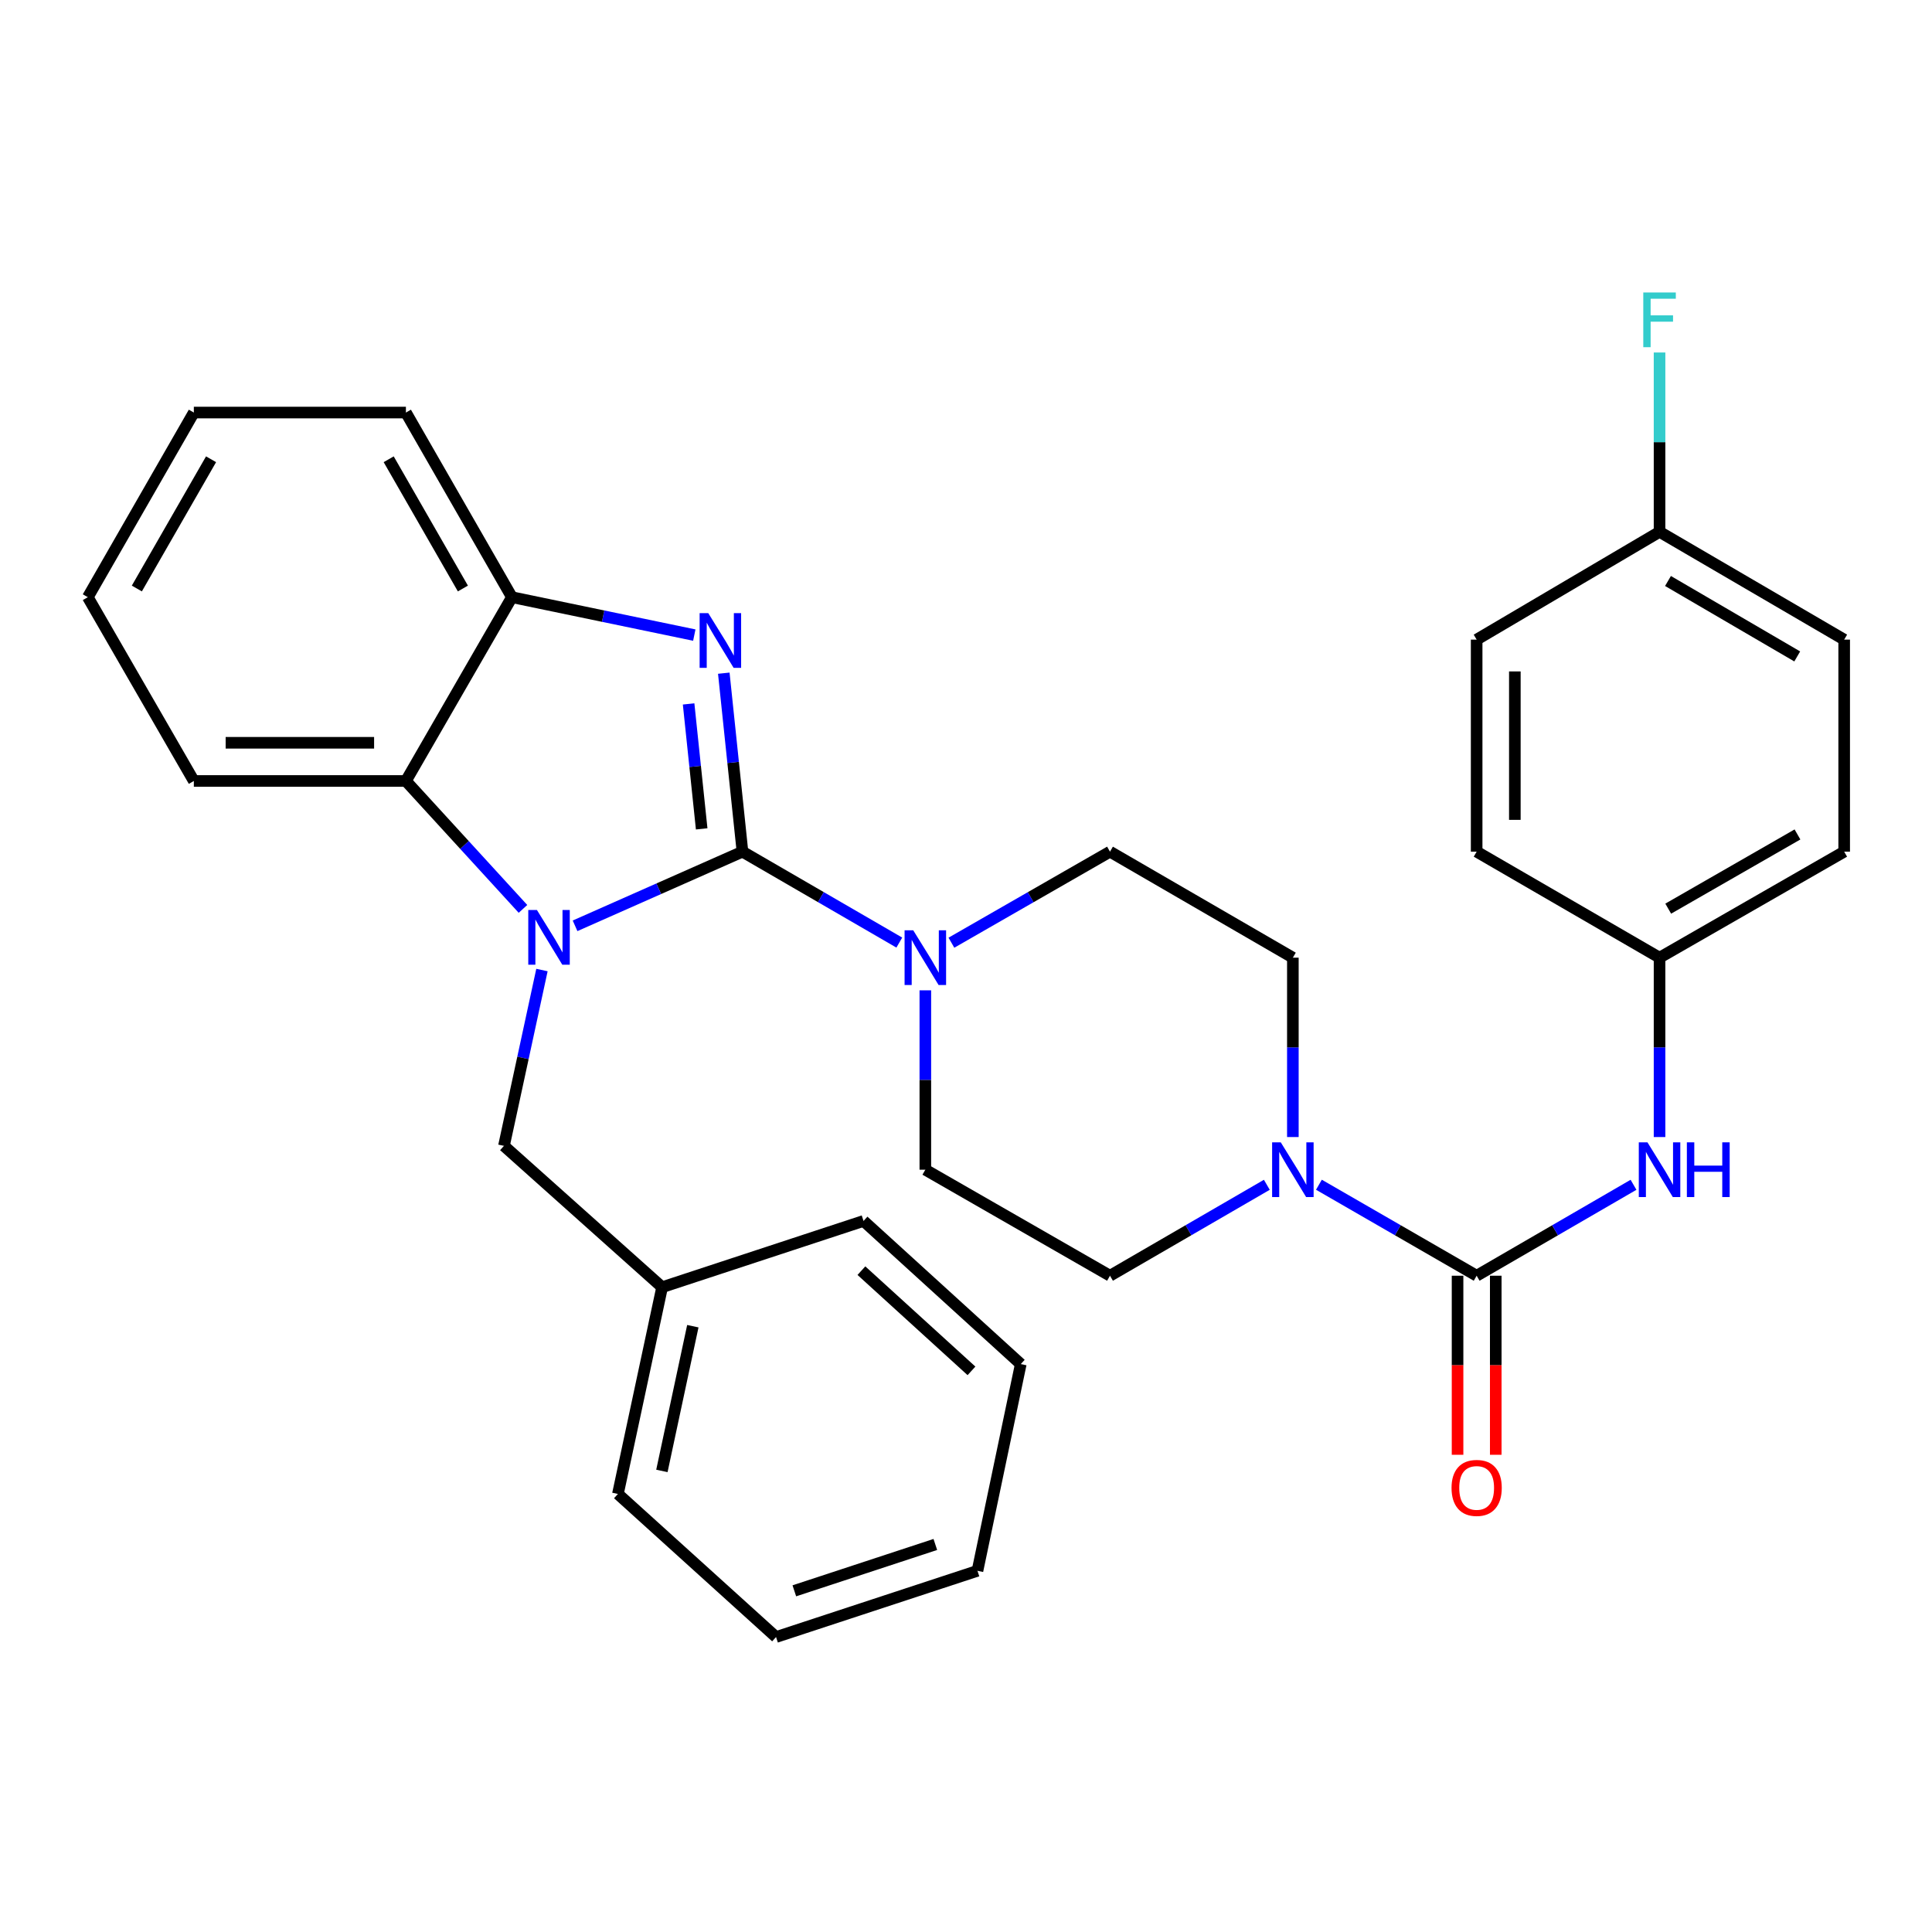 <?xml version='1.0' encoding='iso-8859-1'?>
<svg version='1.1' baseProfile='full'
              xmlns='http://www.w3.org/2000/svg'
                      xmlns:rdkit='http://www.rdkit.org/xml'
                      xmlns:xlink='http://www.w3.org/1999/xlink'
                  xml:space='preserve'
width='1000px' height='1000px' viewBox='0 0 1000 1000'>
<!-- END OF HEADER -->
<rect style='opacity:1.0;fill:#FFFFFF;stroke:none' width='1000' height='1000' x='0' y='0'> </rect>
<path class='bond-0' d='M 384.298,440.824 L 340.974,460.012' style='fill:none;fill-rule:evenodd;stroke:#000000;stroke-width:6px;stroke-linecap:butt;stroke-linejoin:miter;stroke-opacity:1' />
<path class='bond-0' d='M 340.974,460.012 L 297.651,479.2' style='fill:none;fill-rule:evenodd;stroke:#0000FF;stroke-width:6px;stroke-linecap:butt;stroke-linejoin:miter;stroke-opacity:1' />
<path class='bond-1' d='M 384.298,440.824 L 379.466,394.63' style='fill:none;fill-rule:evenodd;stroke:#000000;stroke-width:6px;stroke-linecap:butt;stroke-linejoin:miter;stroke-opacity:1' />
<path class='bond-1' d='M 379.466,394.63 L 374.634,348.437' style='fill:none;fill-rule:evenodd;stroke:#0000FF;stroke-width:6px;stroke-linecap:butt;stroke-linejoin:miter;stroke-opacity:1' />
<path class='bond-1' d='M 363.187,429.022 L 359.805,396.687' style='fill:none;fill-rule:evenodd;stroke:#000000;stroke-width:6px;stroke-linecap:butt;stroke-linejoin:miter;stroke-opacity:1' />
<path class='bond-1' d='M 359.805,396.687 L 356.423,364.351' style='fill:none;fill-rule:evenodd;stroke:#0000FF;stroke-width:6px;stroke-linecap:butt;stroke-linejoin:miter;stroke-opacity:1' />
<path class='bond-3' d='M 384.298,440.824 L 424.888,464.351' style='fill:none;fill-rule:evenodd;stroke:#000000;stroke-width:6px;stroke-linecap:butt;stroke-linejoin:miter;stroke-opacity:1' />
<path class='bond-3' d='M 424.888,464.351 L 465.478,487.879' style='fill:none;fill-rule:evenodd;stroke:#0000FF;stroke-width:6px;stroke-linecap:butt;stroke-linejoin:miter;stroke-opacity:1' />
<path class='bond-4' d='M 270.69,470.437 L 240.395,437.334' style='fill:none;fill-rule:evenodd;stroke:#0000FF;stroke-width:6px;stroke-linecap:butt;stroke-linejoin:miter;stroke-opacity:1' />
<path class='bond-4' d='M 240.395,437.334 L 210.099,404.231' style='fill:none;fill-rule:evenodd;stroke:#000000;stroke-width:6px;stroke-linecap:butt;stroke-linejoin:miter;stroke-opacity:1' />
<path class='bond-8' d='M 280.516,502.09 L 270.682,547.59' style='fill:none;fill-rule:evenodd;stroke:#0000FF;stroke-width:6px;stroke-linecap:butt;stroke-linejoin:miter;stroke-opacity:1' />
<path class='bond-8' d='M 270.682,547.59 L 260.847,593.091' style='fill:none;fill-rule:evenodd;stroke:#000000;stroke-width:6px;stroke-linecap:butt;stroke-linejoin:miter;stroke-opacity:1' />
<path class='bond-6' d='M 359.37,328.724 L 312.168,318.914' style='fill:none;fill-rule:evenodd;stroke:#0000FF;stroke-width:6px;stroke-linecap:butt;stroke-linejoin:miter;stroke-opacity:1' />
<path class='bond-6' d='M 312.168,318.914 L 264.966,309.104' style='fill:none;fill-rule:evenodd;stroke:#000000;stroke-width:6px;stroke-linecap:butt;stroke-linejoin:miter;stroke-opacity:1' />
<path class='bond-2' d='M 764.313,660.313 L 723.492,636.764' style='fill:none;fill-rule:evenodd;stroke:#000000;stroke-width:6px;stroke-linecap:butt;stroke-linejoin:miter;stroke-opacity:1' />
<path class='bond-2' d='M 723.492,636.764 L 682.671,613.215' style='fill:none;fill-rule:evenodd;stroke:#0000FF;stroke-width:6px;stroke-linecap:butt;stroke-linejoin:miter;stroke-opacity:1' />
<path class='bond-7' d='M 764.313,660.313 L 804.908,636.78' style='fill:none;fill-rule:evenodd;stroke:#000000;stroke-width:6px;stroke-linecap:butt;stroke-linejoin:miter;stroke-opacity:1' />
<path class='bond-7' d='M 804.908,636.78 L 845.503,613.247' style='fill:none;fill-rule:evenodd;stroke:#0000FF;stroke-width:6px;stroke-linecap:butt;stroke-linejoin:miter;stroke-opacity:1' />
<path class='bond-9' d='M 754.429,660.313 L 754.429,706.653' style='fill:none;fill-rule:evenodd;stroke:#000000;stroke-width:6px;stroke-linecap:butt;stroke-linejoin:miter;stroke-opacity:1' />
<path class='bond-9' d='M 754.429,706.653 L 754.429,752.994' style='fill:none;fill-rule:evenodd;stroke:#FF0000;stroke-width:6px;stroke-linecap:butt;stroke-linejoin:miter;stroke-opacity:1' />
<path class='bond-9' d='M 774.197,660.313 L 774.197,706.653' style='fill:none;fill-rule:evenodd;stroke:#000000;stroke-width:6px;stroke-linecap:butt;stroke-linejoin:miter;stroke-opacity:1' />
<path class='bond-9' d='M 774.197,706.653 L 774.197,752.994' style='fill:none;fill-rule:evenodd;stroke:#FF0000;stroke-width:6px;stroke-linecap:butt;stroke-linejoin:miter;stroke-opacity:1' />
<path class='bond-10' d='M 492.448,487.943 L 533.489,464.383' style='fill:none;fill-rule:evenodd;stroke:#0000FF;stroke-width:6px;stroke-linecap:butt;stroke-linejoin:miter;stroke-opacity:1' />
<path class='bond-10' d='M 533.489,464.383 L 574.53,440.824' style='fill:none;fill-rule:evenodd;stroke:#000000;stroke-width:6px;stroke-linecap:butt;stroke-linejoin:miter;stroke-opacity:1' />
<path class='bond-11' d='M 478.953,512.594 L 478.953,559.014' style='fill:none;fill-rule:evenodd;stroke:#0000FF;stroke-width:6px;stroke-linecap:butt;stroke-linejoin:miter;stroke-opacity:1' />
<path class='bond-11' d='M 478.953,559.014 L 478.953,605.435' style='fill:none;fill-rule:evenodd;stroke:#000000;stroke-width:6px;stroke-linecap:butt;stroke-linejoin:miter;stroke-opacity:1' />
<path class='bond-22' d='M 210.099,404.231 L 100.332,404.231' style='fill:none;fill-rule:evenodd;stroke:#000000;stroke-width:6px;stroke-linecap:butt;stroke-linejoin:miter;stroke-opacity:1' />
<path class='bond-22' d='M 193.634,384.463 L 116.797,384.463' style='fill:none;fill-rule:evenodd;stroke:#000000;stroke-width:6px;stroke-linecap:butt;stroke-linejoin:miter;stroke-opacity:1' />
<path class='bond-31' d='M 210.099,404.231 L 264.966,309.104' style='fill:none;fill-rule:evenodd;stroke:#000000;stroke-width:6px;stroke-linecap:butt;stroke-linejoin:miter;stroke-opacity:1' />
<path class='bond-5' d='M 655.71,613.247 L 615.12,636.78' style='fill:none;fill-rule:evenodd;stroke:#0000FF;stroke-width:6px;stroke-linecap:butt;stroke-linejoin:miter;stroke-opacity:1' />
<path class='bond-5' d='M 615.12,636.78 L 574.53,660.313' style='fill:none;fill-rule:evenodd;stroke:#000000;stroke-width:6px;stroke-linecap:butt;stroke-linejoin:miter;stroke-opacity:1' />
<path class='bond-32' d='M 669.185,588.531 L 669.185,542.111' style='fill:none;fill-rule:evenodd;stroke:#0000FF;stroke-width:6px;stroke-linecap:butt;stroke-linejoin:miter;stroke-opacity:1' />
<path class='bond-32' d='M 669.185,542.111 L 669.185,495.69' style='fill:none;fill-rule:evenodd;stroke:#000000;stroke-width:6px;stroke-linecap:butt;stroke-linejoin:miter;stroke-opacity:1' />
<path class='bond-23' d='M 264.966,309.104 L 210.099,213.537' style='fill:none;fill-rule:evenodd;stroke:#000000;stroke-width:6px;stroke-linecap:butt;stroke-linejoin:miter;stroke-opacity:1' />
<path class='bond-23' d='M 239.592,304.611 L 201.185,237.714' style='fill:none;fill-rule:evenodd;stroke:#000000;stroke-width:6px;stroke-linecap:butt;stroke-linejoin:miter;stroke-opacity:1' />
<path class='bond-14' d='M 858.979,588.531 L 858.979,542.111' style='fill:none;fill-rule:evenodd;stroke:#0000FF;stroke-width:6px;stroke-linecap:butt;stroke-linejoin:miter;stroke-opacity:1' />
<path class='bond-14' d='M 858.979,542.111 L 858.979,495.69' style='fill:none;fill-rule:evenodd;stroke:#000000;stroke-width:6px;stroke-linecap:butt;stroke-linejoin:miter;stroke-opacity:1' />
<path class='bond-16' d='M 260.847,593.091 L 342.708,666.254' style='fill:none;fill-rule:evenodd;stroke:#000000;stroke-width:6px;stroke-linecap:butt;stroke-linejoin:miter;stroke-opacity:1' />
<path class='bond-13' d='M 574.53,440.824 L 669.185,495.69' style='fill:none;fill-rule:evenodd;stroke:#000000;stroke-width:6px;stroke-linecap:butt;stroke-linejoin:miter;stroke-opacity:1' />
<path class='bond-12' d='M 478.953,605.435 L 574.53,660.313' style='fill:none;fill-rule:evenodd;stroke:#000000;stroke-width:6px;stroke-linecap:butt;stroke-linejoin:miter;stroke-opacity:1' />
<path class='bond-18' d='M 858.979,495.69 L 764.313,440.824' style='fill:none;fill-rule:evenodd;stroke:#000000;stroke-width:6px;stroke-linecap:butt;stroke-linejoin:miter;stroke-opacity:1' />
<path class='bond-19' d='M 858.979,495.69 L 954.545,440.824' style='fill:none;fill-rule:evenodd;stroke:#000000;stroke-width:6px;stroke-linecap:butt;stroke-linejoin:miter;stroke-opacity:1' />
<path class='bond-19' d='M 863.471,470.317 L 930.368,431.91' style='fill:none;fill-rule:evenodd;stroke:#000000;stroke-width:6px;stroke-linecap:butt;stroke-linejoin:miter;stroke-opacity:1' />
<path class='bond-15' d='M 858.979,275.279 L 954.545,331.068' style='fill:none;fill-rule:evenodd;stroke:#000000;stroke-width:6px;stroke-linecap:butt;stroke-linejoin:miter;stroke-opacity:1' />
<path class='bond-15' d='M 863.348,300.719 L 930.244,339.771' style='fill:none;fill-rule:evenodd;stroke:#000000;stroke-width:6px;stroke-linecap:butt;stroke-linejoin:miter;stroke-opacity:1' />
<path class='bond-17' d='M 858.979,275.279 L 858.979,228.864' style='fill:none;fill-rule:evenodd;stroke:#000000;stroke-width:6px;stroke-linecap:butt;stroke-linejoin:miter;stroke-opacity:1' />
<path class='bond-17' d='M 858.979,228.864 L 858.979,182.448' style='fill:none;fill-rule:evenodd;stroke:#33CCCC;stroke-width:6px;stroke-linecap:butt;stroke-linejoin:miter;stroke-opacity:1' />
<path class='bond-35' d='M 858.979,275.279 L 764.313,331.068' style='fill:none;fill-rule:evenodd;stroke:#000000;stroke-width:6px;stroke-linecap:butt;stroke-linejoin:miter;stroke-opacity:1' />
<path class='bond-24' d='M 342.708,666.254 L 319.832,773.264' style='fill:none;fill-rule:evenodd;stroke:#000000;stroke-width:6px;stroke-linecap:butt;stroke-linejoin:miter;stroke-opacity:1' />
<path class='bond-24' d='M 358.608,686.438 L 342.595,761.345' style='fill:none;fill-rule:evenodd;stroke:#000000;stroke-width:6px;stroke-linecap:butt;stroke-linejoin:miter;stroke-opacity:1' />
<path class='bond-25' d='M 342.708,666.254 L 446.962,631.957' style='fill:none;fill-rule:evenodd;stroke:#000000;stroke-width:6px;stroke-linecap:butt;stroke-linejoin:miter;stroke-opacity:1' />
<path class='bond-20' d='M 764.313,440.824 L 764.313,331.068' style='fill:none;fill-rule:evenodd;stroke:#000000;stroke-width:6px;stroke-linecap:butt;stroke-linejoin:miter;stroke-opacity:1' />
<path class='bond-20' d='M 784.081,424.36 L 784.081,347.531' style='fill:none;fill-rule:evenodd;stroke:#000000;stroke-width:6px;stroke-linecap:butt;stroke-linejoin:miter;stroke-opacity:1' />
<path class='bond-21' d='M 954.545,440.824 L 954.545,331.068' style='fill:none;fill-rule:evenodd;stroke:#000000;stroke-width:6px;stroke-linecap:butt;stroke-linejoin:miter;stroke-opacity:1' />
<path class='bond-26' d='M 100.332,404.231 L 45.455,309.104' style='fill:none;fill-rule:evenodd;stroke:#000000;stroke-width:6px;stroke-linecap:butt;stroke-linejoin:miter;stroke-opacity:1' />
<path class='bond-27' d='M 210.099,213.537 L 100.332,213.537' style='fill:none;fill-rule:evenodd;stroke:#000000;stroke-width:6px;stroke-linecap:butt;stroke-linejoin:miter;stroke-opacity:1' />
<path class='bond-29' d='M 319.832,773.264 L 401.682,847.328' style='fill:none;fill-rule:evenodd;stroke:#000000;stroke-width:6px;stroke-linecap:butt;stroke-linejoin:miter;stroke-opacity:1' />
<path class='bond-28' d='M 446.962,631.957 L 528.35,706.053' style='fill:none;fill-rule:evenodd;stroke:#000000;stroke-width:6px;stroke-linecap:butt;stroke-linejoin:miter;stroke-opacity:1' />
<path class='bond-28' d='M 445.862,657.689 L 502.834,709.556' style='fill:none;fill-rule:evenodd;stroke:#000000;stroke-width:6px;stroke-linecap:butt;stroke-linejoin:miter;stroke-opacity:1' />
<path class='bond-33' d='M 45.455,309.104 L 100.332,213.537' style='fill:none;fill-rule:evenodd;stroke:#000000;stroke-width:6px;stroke-linecap:butt;stroke-linejoin:miter;stroke-opacity:1' />
<path class='bond-33' d='M 70.829,304.613 L 109.243,237.716' style='fill:none;fill-rule:evenodd;stroke:#000000;stroke-width:6px;stroke-linecap:butt;stroke-linejoin:miter;stroke-opacity:1' />
<path class='bond-30' d='M 528.35,706.053 L 505.936,813.052' style='fill:none;fill-rule:evenodd;stroke:#000000;stroke-width:6px;stroke-linecap:butt;stroke-linejoin:miter;stroke-opacity:1' />
<path class='bond-34' d='M 401.682,847.328 L 505.936,813.052' style='fill:none;fill-rule:evenodd;stroke:#000000;stroke-width:6px;stroke-linecap:butt;stroke-linejoin:miter;stroke-opacity:1' />
<path class='bond-34' d='M 411.146,823.407 L 484.124,799.415' style='fill:none;fill-rule:evenodd;stroke:#000000;stroke-width:6px;stroke-linecap:butt;stroke-linejoin:miter;stroke-opacity:1' />
<path  class='atom-1' d='M 277.913 471.009
L 287.193 486.009
Q 288.113 487.489, 289.593 490.169
Q 291.073 492.849, 291.153 493.009
L 291.153 471.009
L 294.913 471.009
L 294.913 499.329
L 291.033 499.329
L 281.073 482.929
Q 279.913 481.009, 278.673 478.809
Q 277.473 476.609, 277.113 475.929
L 277.113 499.329
L 273.433 499.329
L 273.433 471.009
L 277.913 471.009
' fill='#0000FF'/>
<path  class='atom-2' d='M 366.605 317.369
L 375.885 332.369
Q 376.805 333.849, 378.285 336.529
Q 379.765 339.209, 379.845 339.369
L 379.845 317.369
L 383.605 317.369
L 383.605 345.689
L 379.725 345.689
L 369.765 329.289
Q 368.605 327.369, 367.365 325.169
Q 366.165 322.969, 365.805 322.289
L 365.805 345.689
L 362.125 345.689
L 362.125 317.369
L 366.605 317.369
' fill='#0000FF'/>
<path  class='atom-4' d='M 472.693 481.53
L 481.973 496.53
Q 482.893 498.01, 484.373 500.69
Q 485.853 503.37, 485.933 503.53
L 485.933 481.53
L 489.693 481.53
L 489.693 509.85
L 485.813 509.85
L 475.853 493.45
Q 474.693 491.53, 473.453 489.33
Q 472.253 487.13, 471.893 486.45
L 471.893 509.85
L 468.213 509.85
L 468.213 481.53
L 472.693 481.53
' fill='#0000FF'/>
<path  class='atom-6' d='M 662.925 591.275
L 672.205 606.275
Q 673.125 607.755, 674.605 610.435
Q 676.085 613.115, 676.165 613.275
L 676.165 591.275
L 679.925 591.275
L 679.925 619.595
L 676.045 619.595
L 666.085 603.195
Q 664.925 601.275, 663.685 599.075
Q 662.485 596.875, 662.125 596.195
L 662.125 619.595
L 658.445 619.595
L 658.445 591.275
L 662.925 591.275
' fill='#0000FF'/>
<path  class='atom-8' d='M 852.719 591.275
L 861.999 606.275
Q 862.919 607.755, 864.399 610.435
Q 865.879 613.115, 865.959 613.275
L 865.959 591.275
L 869.719 591.275
L 869.719 619.595
L 865.839 619.595
L 855.879 603.195
Q 854.719 601.275, 853.479 599.075
Q 852.279 596.875, 851.919 596.195
L 851.919 619.595
L 848.239 619.595
L 848.239 591.275
L 852.719 591.275
' fill='#0000FF'/>
<path  class='atom-8' d='M 873.119 591.275
L 876.959 591.275
L 876.959 603.315
L 891.439 603.315
L 891.439 591.275
L 895.279 591.275
L 895.279 619.595
L 891.439 619.595
L 891.439 606.515
L 876.959 606.515
L 876.959 619.595
L 873.119 619.595
L 873.119 591.275
' fill='#0000FF'/>
<path  class='atom-10' d='M 751.313 770.137
Q 751.313 763.337, 754.673 759.537
Q 758.033 755.737, 764.313 755.737
Q 770.593 755.737, 773.953 759.537
Q 777.313 763.337, 777.313 770.137
Q 777.313 777.017, 773.913 780.937
Q 770.513 784.817, 764.313 784.817
Q 758.073 784.817, 754.673 780.937
Q 751.313 777.057, 751.313 770.137
M 764.313 781.617
Q 768.633 781.617, 770.953 778.737
Q 773.313 775.817, 773.313 770.137
Q 773.313 764.577, 770.953 761.777
Q 768.633 758.937, 764.313 758.937
Q 759.993 758.937, 757.633 761.737
Q 755.313 764.537, 755.313 770.137
Q 755.313 775.857, 757.633 778.737
Q 759.993 781.617, 764.313 781.617
' fill='#FF0000'/>
<path  class='atom-18' d='M 850.559 151.385
L 867.399 151.385
L 867.399 154.625
L 854.359 154.625
L 854.359 163.225
L 865.959 163.225
L 865.959 166.505
L 854.359 166.505
L 854.359 179.705
L 850.559 179.705
L 850.559 151.385
' fill='#33CCCC'/>
</svg>
